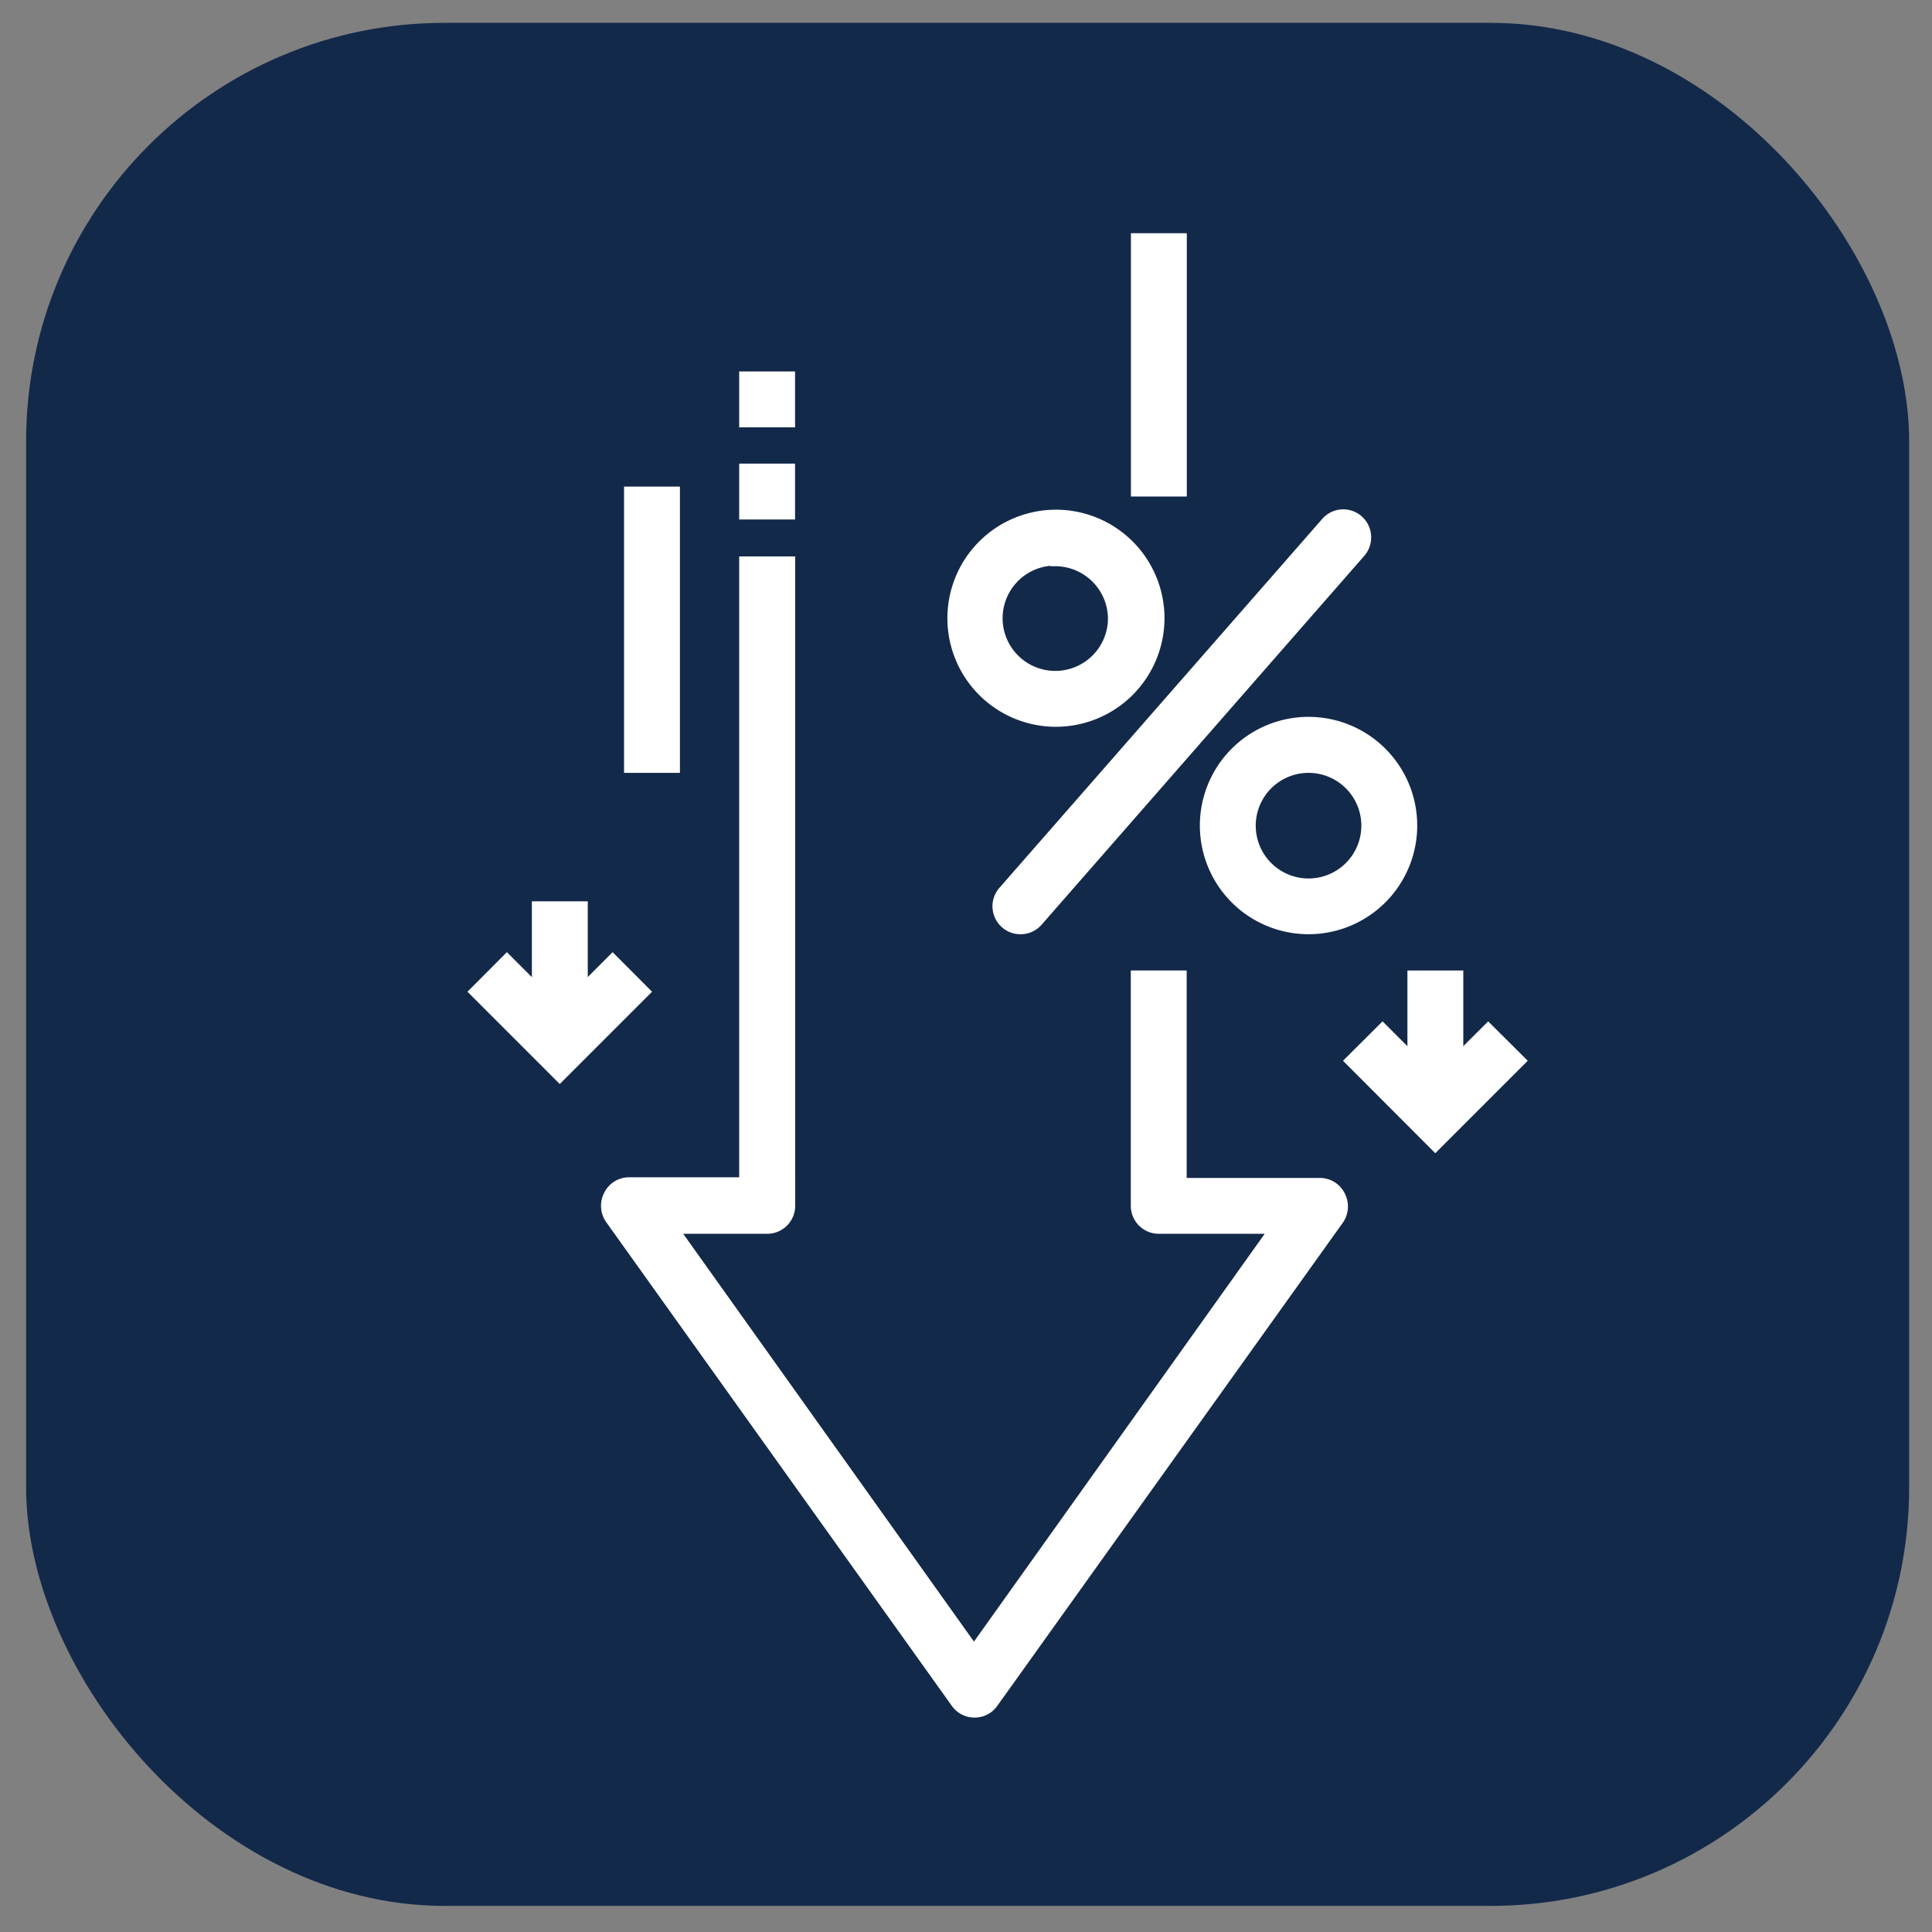 <svg id="Layer_1" data-name="Layer 1" xmlns="http://www.w3.org/2000/svg" viewBox="0 0 148 148"><rect x="0" y="0" width="148" height="148" fill="#808080" stroke="none"/><defs><style>.cls-1{fill:#13294a;}.cls-2{fill:#fff;stroke:#fff;stroke-miterlimit:10;stroke-width:0.75px;}</style></defs><title>square-reduce-cost</title><rect class="cls-1" x="2" y="1.75" width="144.25" height="144.25" rx="32.06"/><path class="cls-2" d="M74.66,131.2a1.75,1.75,0,0,1-1.44-.74L46.74,93.4a1.79,1.79,0,0,1-.13-1.84,1.75,1.75,0,0,1,1.57-1H57V43h3.54V92.37a1.77,1.77,0,0,1-1.77,1.77H51.61l23,32.26,23-32.26H88.78A1.77,1.77,0,0,1,87,92.37V74.72h3.53V90.61h10.59a1.75,1.75,0,0,1,1.57,1,1.79,1.79,0,0,1-.13,1.84L76.09,130.46A1.74,1.74,0,0,1,74.66,131.2Z"/><rect class="cls-2" x="57" y="35.89" width="3.53" height="3.53"/><rect class="cls-2" x="57" y="28.83" width="3.53" height="3.53"/><rect class="cls-2" x="48.18" y="37.65" width="3.53" height="21.18"/><rect class="cls-2" x="87.01" y="18.24" width="3.53" height="19.42"/><path class="cls-2" d="M100.25,71.19a7.95,7.95,0,1,1,7.94-7.94A7.95,7.95,0,0,1,100.25,71.19Zm0-12.36a4.42,4.42,0,1,0,4.41,4.42A4.42,4.42,0,0,0,100.25,58.83Z"/><path class="cls-2" d="M80.83,55.3a7.94,7.94,0,1,1,8-7.94A7.95,7.95,0,0,1,80.83,55.3Zm0-12.35a4.41,4.41,0,1,0,4.42,4.41A4.42,4.42,0,0,0,80.83,43Z"/><path class="cls-2" d="M78.19,71.19A1.74,1.74,0,0,1,77,70.75a1.77,1.77,0,0,1-.16-2.49L101.57,40a1.76,1.76,0,0,1,2.49-.17,1.78,1.78,0,0,1,.17,2.5L79.51,70.59A1.74,1.74,0,0,1,78.19,71.19Z"/><polygon class="cls-2" points="109.95 87.81 103.41 81.26 105.91 78.77 109.95 82.81 114 78.77 116.5 81.26 109.95 87.81"/><rect class="cls-2" x="108.19" y="74.72" width="3.53" height="10.59"/><polygon class="cls-2" points="42.88 82.51 36.34 75.97 38.83 73.47 42.88 77.52 46.93 73.47 49.42 75.97 42.88 82.51"/><rect class="cls-2" x="41.12" y="69.42" width="3.53" height="10.59"/></svg>